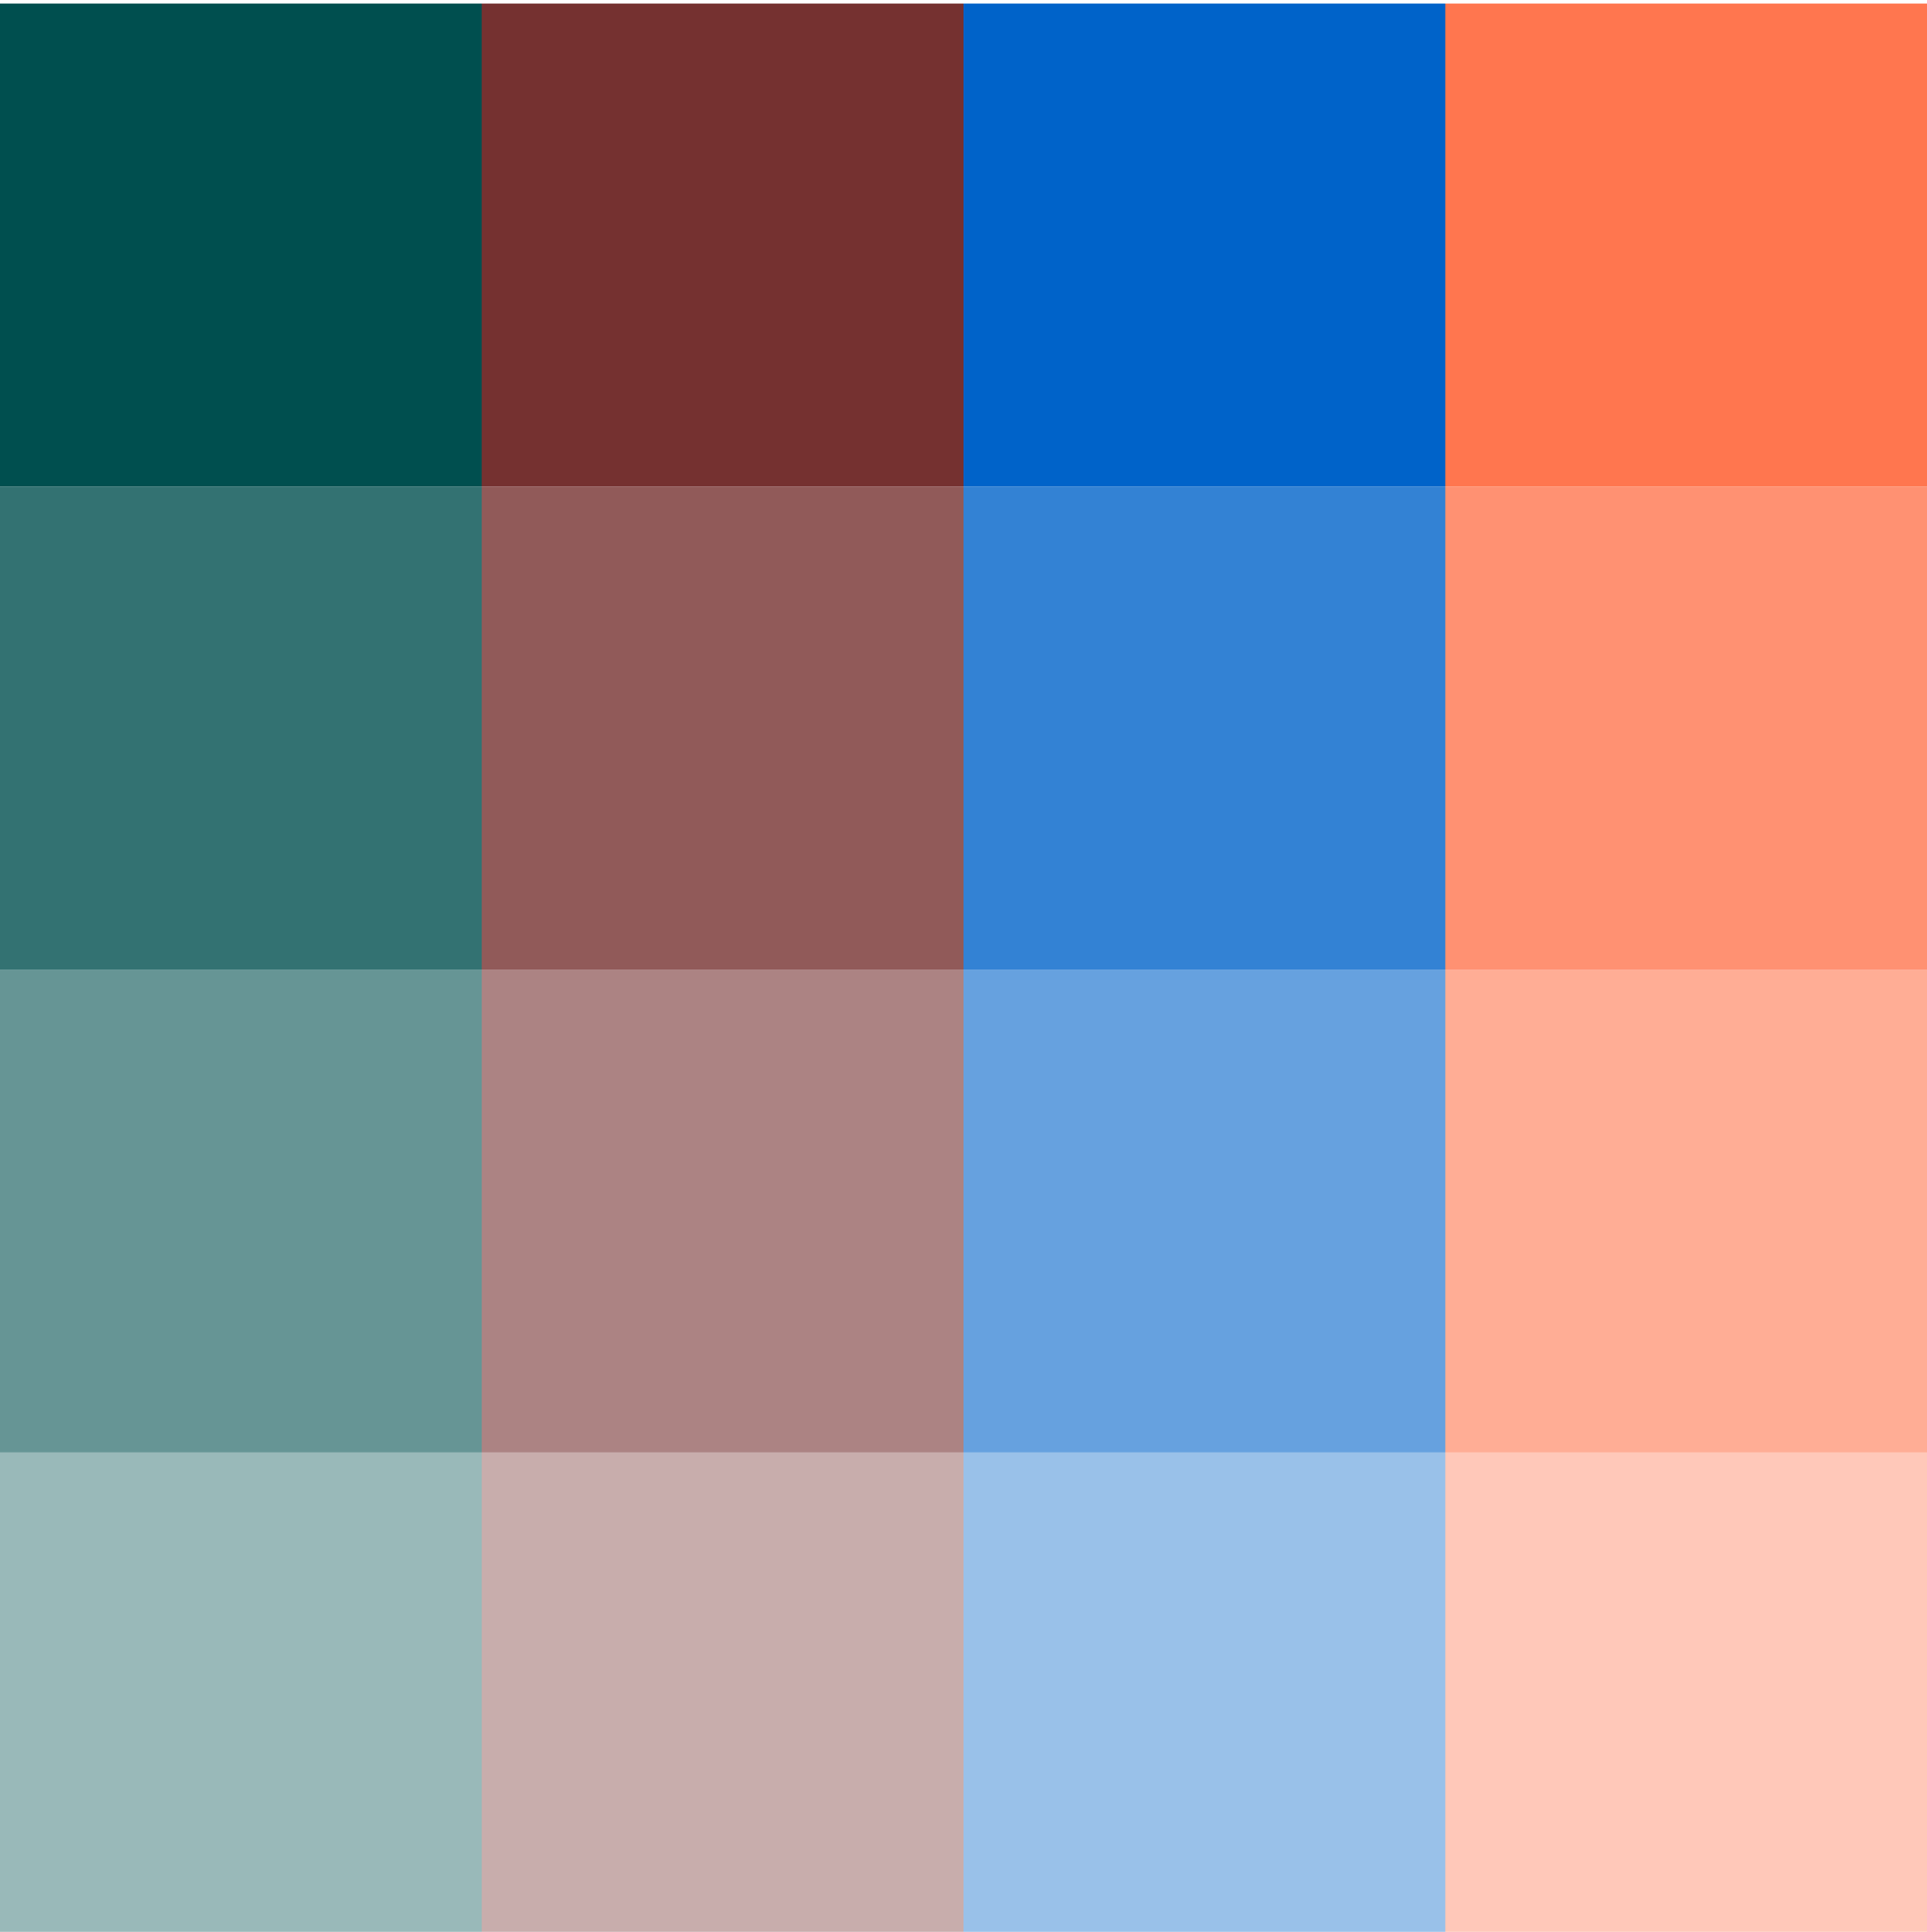 <svg width="363" height="364" viewBox="0 0 363 364" fill="none" xmlns="http://www.w3.org/2000/svg">
<g clip-path="url(#clip0_133_11675)">
<rect width="90.75" height="91" transform="translate(0 0.67)" fill="#004F4F"/>
<g opacity="0.8">
<rect width="90.75" height="91" transform="translate(0 91.67)" fill="#004F4F"/>
</g>
<g opacity="0.6">
<rect width="90.75" height="91" transform="translate(0 182.67)" fill="#004F4F"/>
</g>
<g opacity="0.4">
<rect width="90.75" height="91" transform="translate(0 273.67)" fill="#004F4F"/>
</g>
<rect width="90.75" height="91" transform="translate(90.75 0.67)" fill="#753130"/>
<g opacity="0.8">
<rect width="90.75" height="91" transform="translate(90.75 91.67)" fill="#753130"/>
</g>
<g opacity="0.6">
<rect width="90.75" height="91" transform="translate(90.75 182.67)" fill="#753130"/>
</g>
<g opacity="0.4">
<rect width="90.75" height="91" transform="translate(90.75 273.67)" fill="#753130"/>
</g>
<rect width="90.75" height="91" transform="translate(181.5 0.67)" fill="#0063C9"/>
<g opacity="0.8">
<rect width="90.75" height="91" transform="translate(181.5 91.67)" fill="#0063C9"/>
</g>
<g opacity="0.6">
<rect width="90.75" height="91" transform="translate(181.5 182.67)" fill="#0063C9"/>
</g>
<g opacity="0.4">
<rect width="90.75" height="91" transform="translate(181.5 273.67)" fill="#0063C9"/>
</g>
<rect width="90.75" height="91" transform="translate(272.25 0.67)" fill="#FF764F"/>
<g opacity="0.8">
<rect width="90.75" height="91" transform="translate(272.25 91.67)" fill="#FF764F"/>
</g>
<g opacity="0.6">
<rect width="90.75" height="91" transform="translate(272.25 182.67)" fill="#FF764F"/>
</g>
<g opacity="0.4">
<rect width="90.75" height="91" transform="translate(272.25 273.67)" fill="#FF764F"/>
</g>
</g>
<defs>
<clipPath id="clip0_133_11675">
<rect width="363" height="364" fill="white" transform="translate(0 0.67)"/>
</clipPath>
</defs>
</svg>
